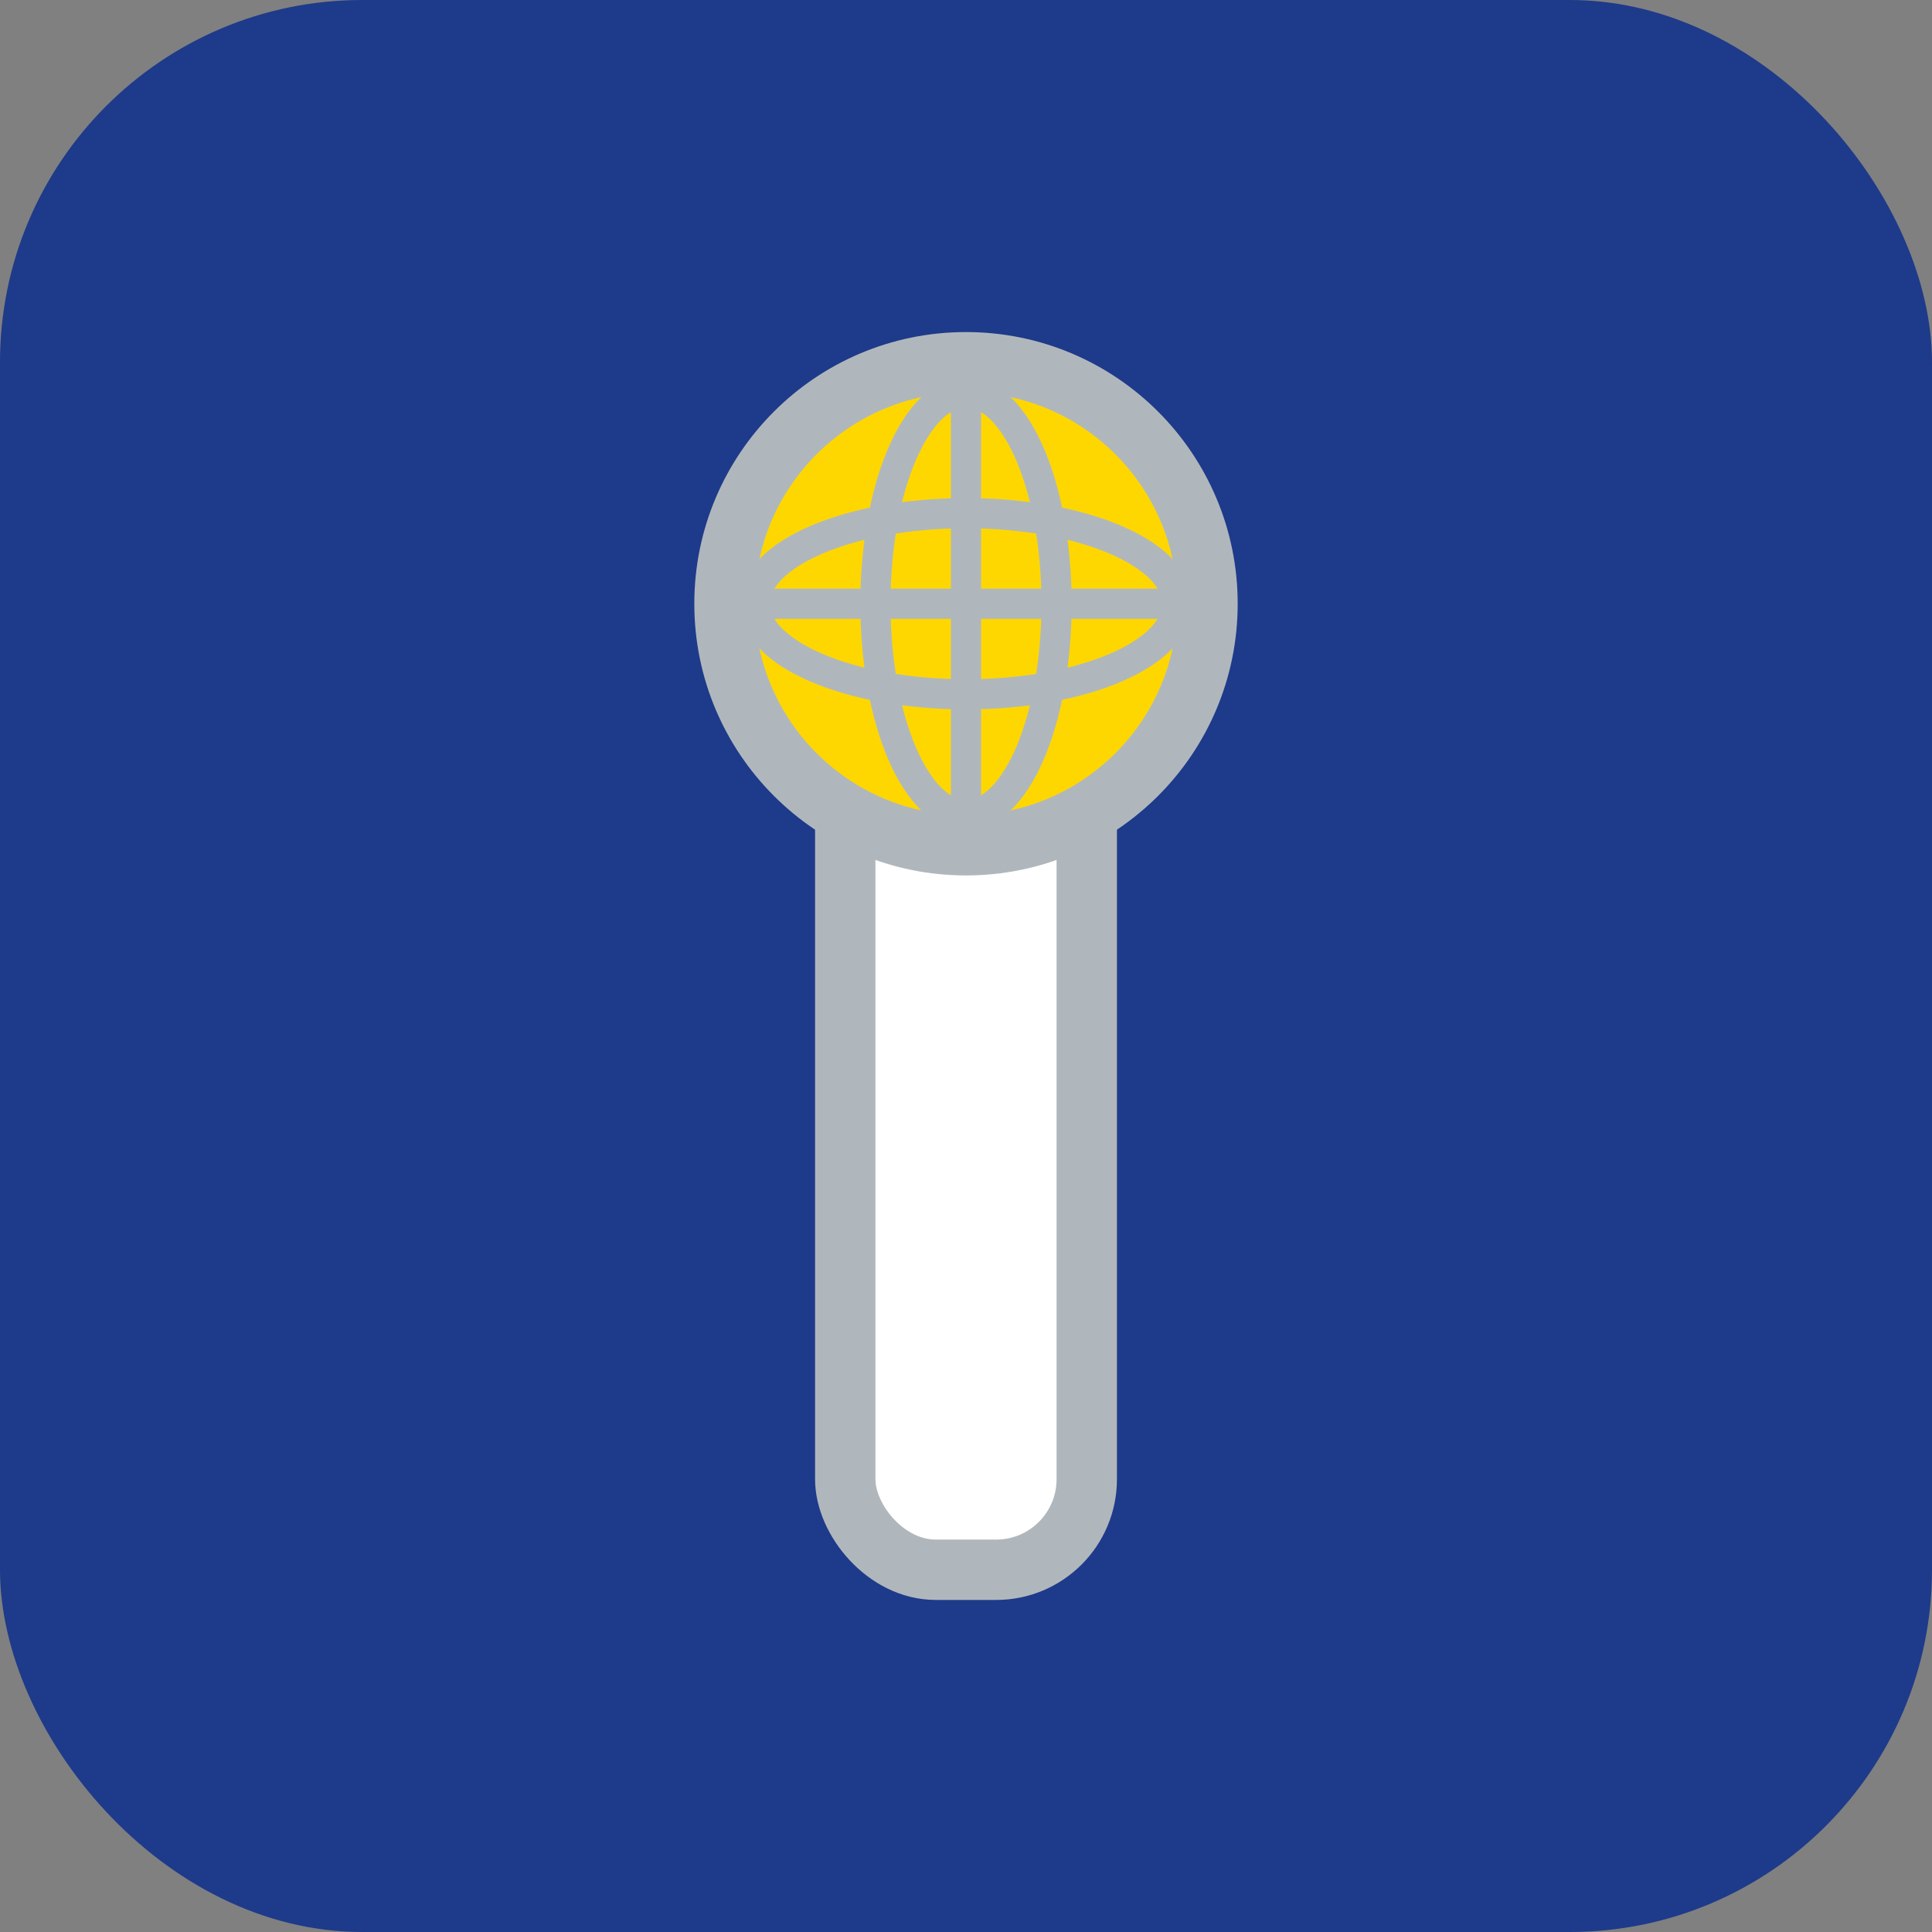 <svg xmlns="http://www.w3.org/2000/svg" viewBox="0 0 64 64">
  <rect x="0" y="0" width="64" height="64" fill="#808080" stroke="none"/>
  <rect width="64" height="64" rx="12" fill="#1e3a8a"/>
  <!-- Reunion Tower shaft -->
  <rect x="28" y="24" width="8" height="28" rx="3" fill="#fff" stroke="#b0b7bc" stroke-width="2"/>
  <!-- Reunion Tower sphere -->
  <circle cx="32" cy="20" r="8" fill="#FFD700" stroke="#b0b7bc" stroke-width="2"/>
  <!-- Sphere grid lines -->
  <ellipse cx="32" cy="20" rx="7" ry="3" fill="none" stroke="#b0b7bc" stroke-width="1"/>
  <ellipse cx="32" cy="20" rx="3" ry="7" fill="none" stroke="#b0b7bc" stroke-width="1"/>
  <line x1="25" y1="20" x2="39" y2="20" stroke="#b0b7bc" stroke-width="1"/>
  <line x1="32" y1="13" x2="32" y2="27" stroke="#b0b7bc" stroke-width="1"/>
</svg>
